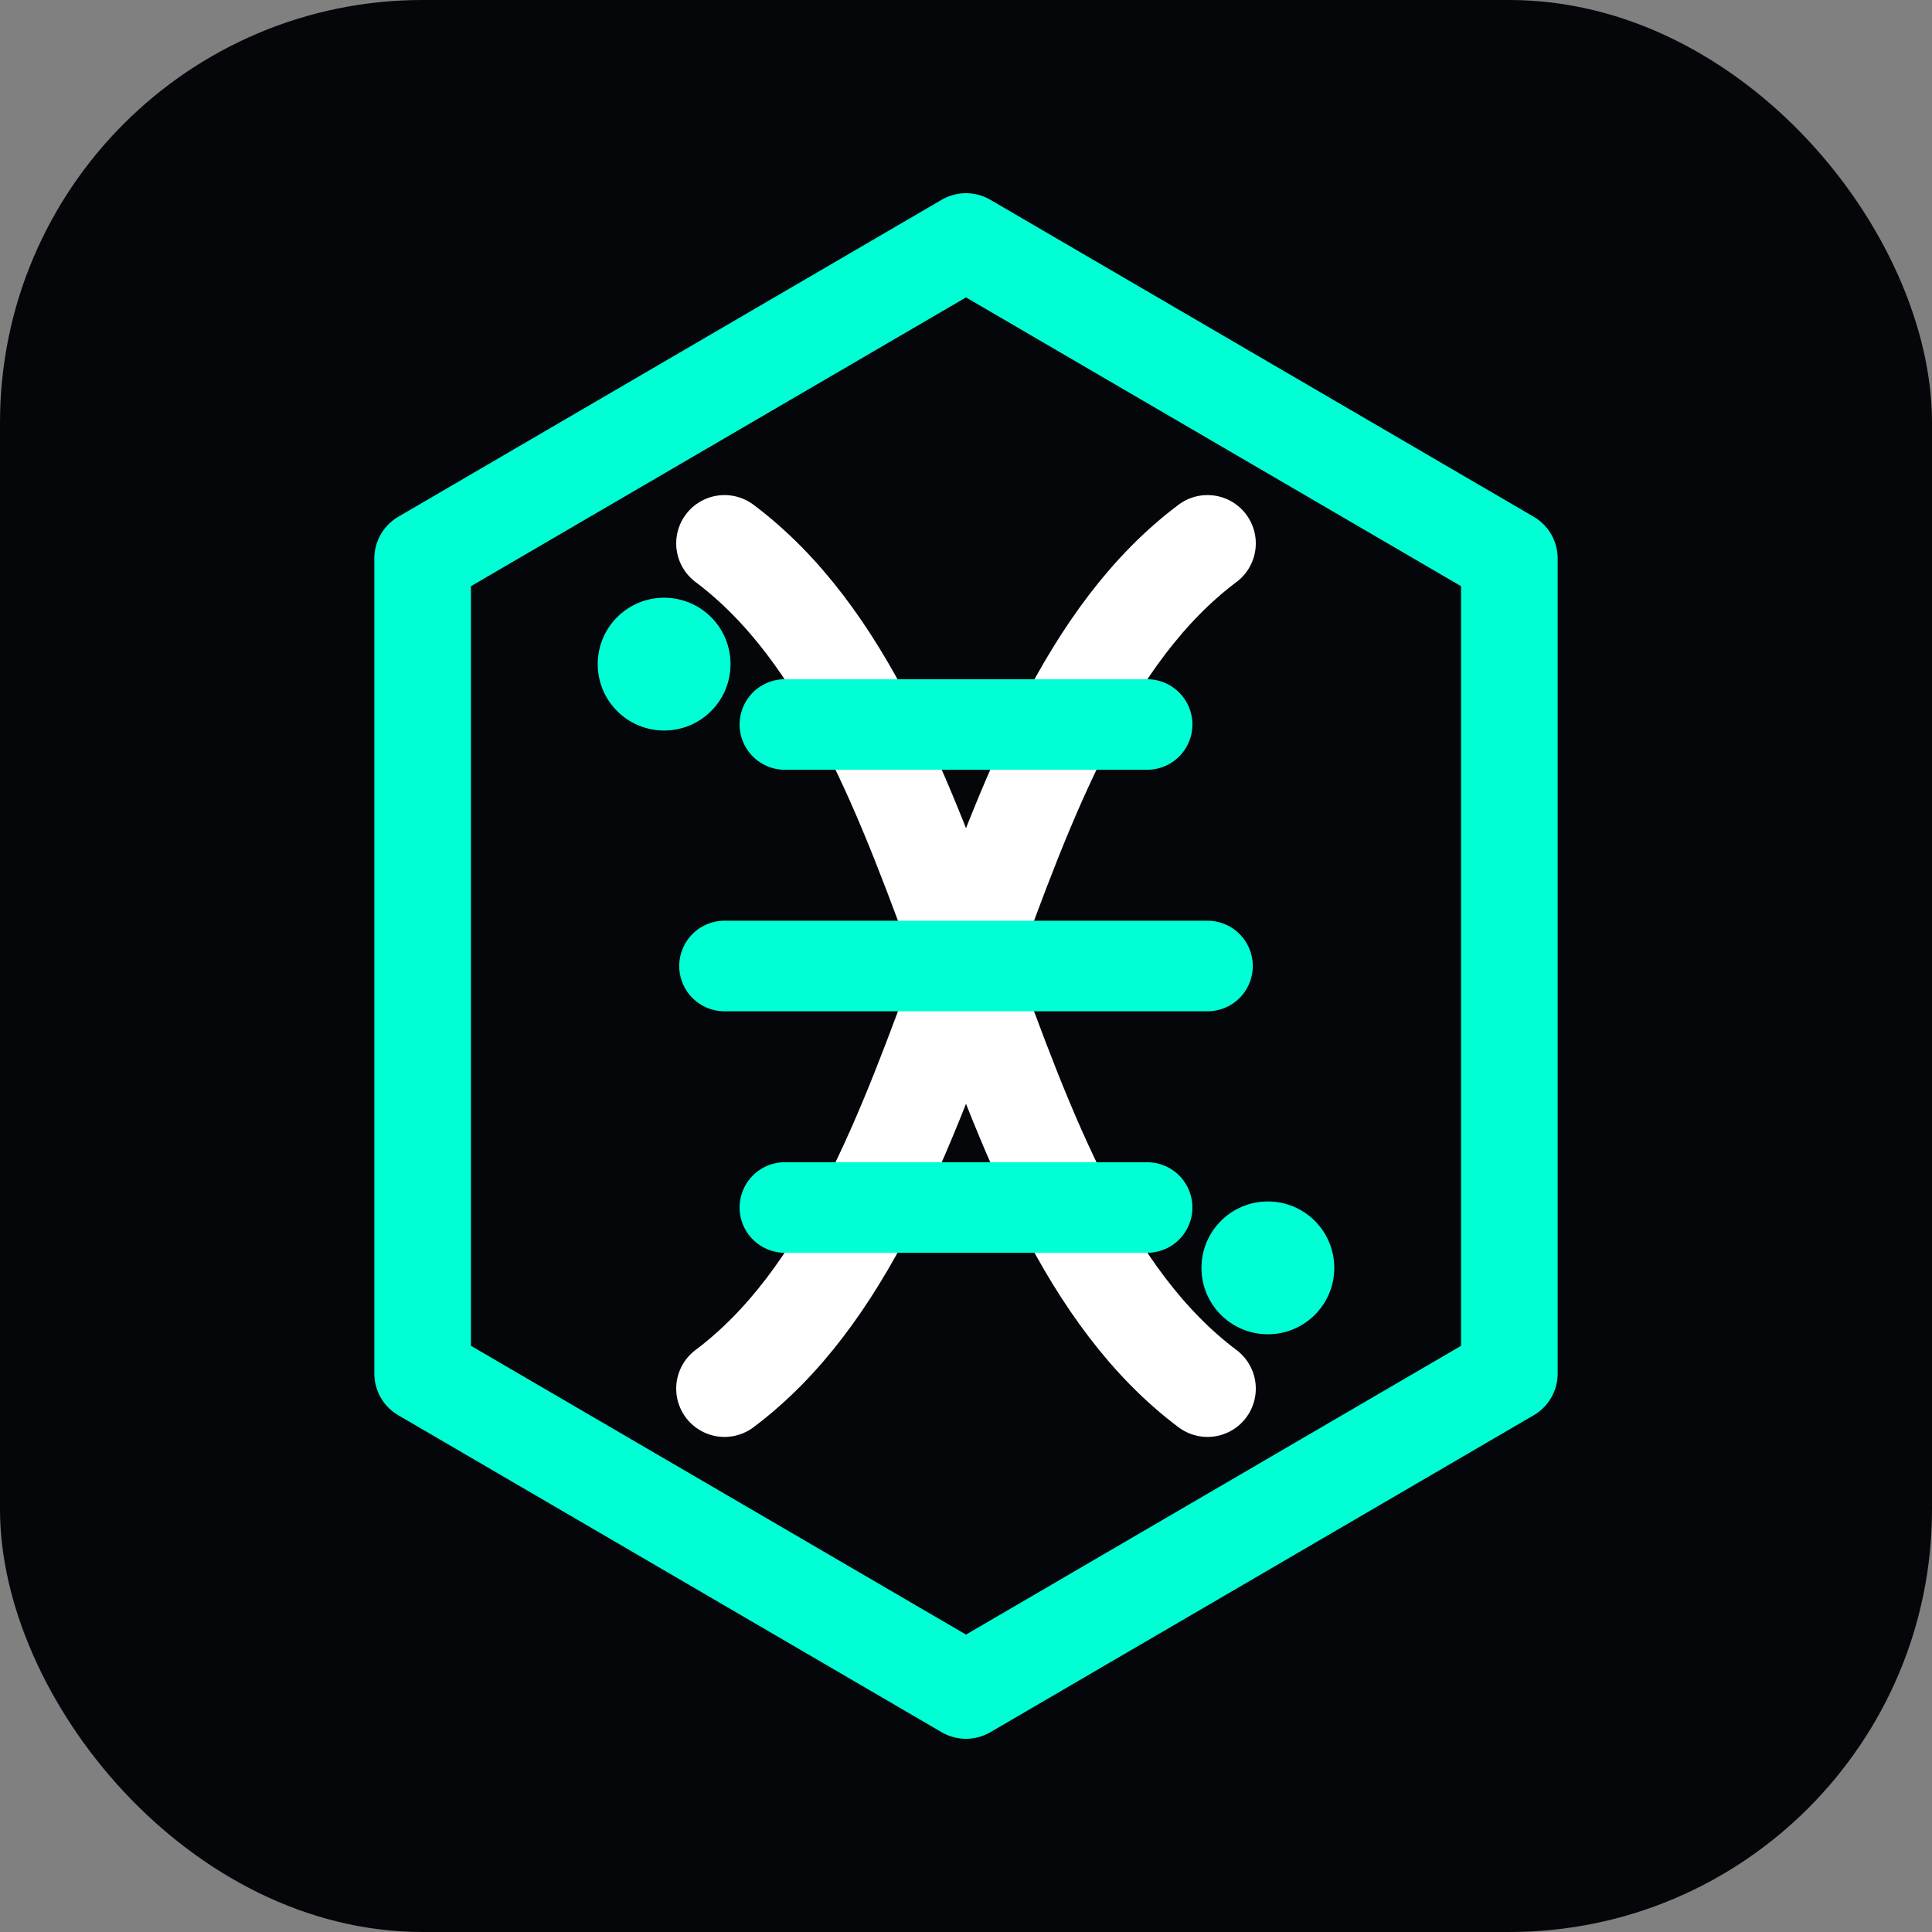 <svg xmlns="http://www.w3.org/2000/svg" viewBox="0 0 64 64">
    <rect x="0" y="0" width="64" height="64" fill="#808080" stroke="none"/>
    <!-- 背景 -->
    <rect width="64" height="64" rx="14" fill="#05060a"/>

    <!-- 六角框（生物/化學意象） -->
    <path d="M32 8 50 18.5v27L32 56 14 45.5v-27L32 8Z"
          fill="none" stroke="#00ffd5" stroke-width="3.2" stroke-linejoin="round"/>

    <!-- DNA / 雙螺旋（簡化版，favicon 尺寸也看得懂） -->
    <path d="M24 18c8 6 8 22 16 28" fill="none" stroke="#ffffff" stroke-width="3.2" stroke-linecap="round"/>
    <path d="M40 18c-8 6-8 22-16 28" fill="none" stroke="#ffffff" stroke-width="3.2" stroke-linecap="round"/>

    <!-- 橫槓（像鹼基對，也像電路層） -->
    <path d="M26 24h12M24 32h16M26 40h12" stroke="#00ffd5" stroke-width="3" stroke-linecap="round"/>

    <!-- 節點（數位/電路感） -->
    <circle cx="22" cy="22" r="2.2" fill="#00ffd5"/>
    <circle cx="42" cy="42" r="2.2" fill="#00ffd5"/>
</svg>
